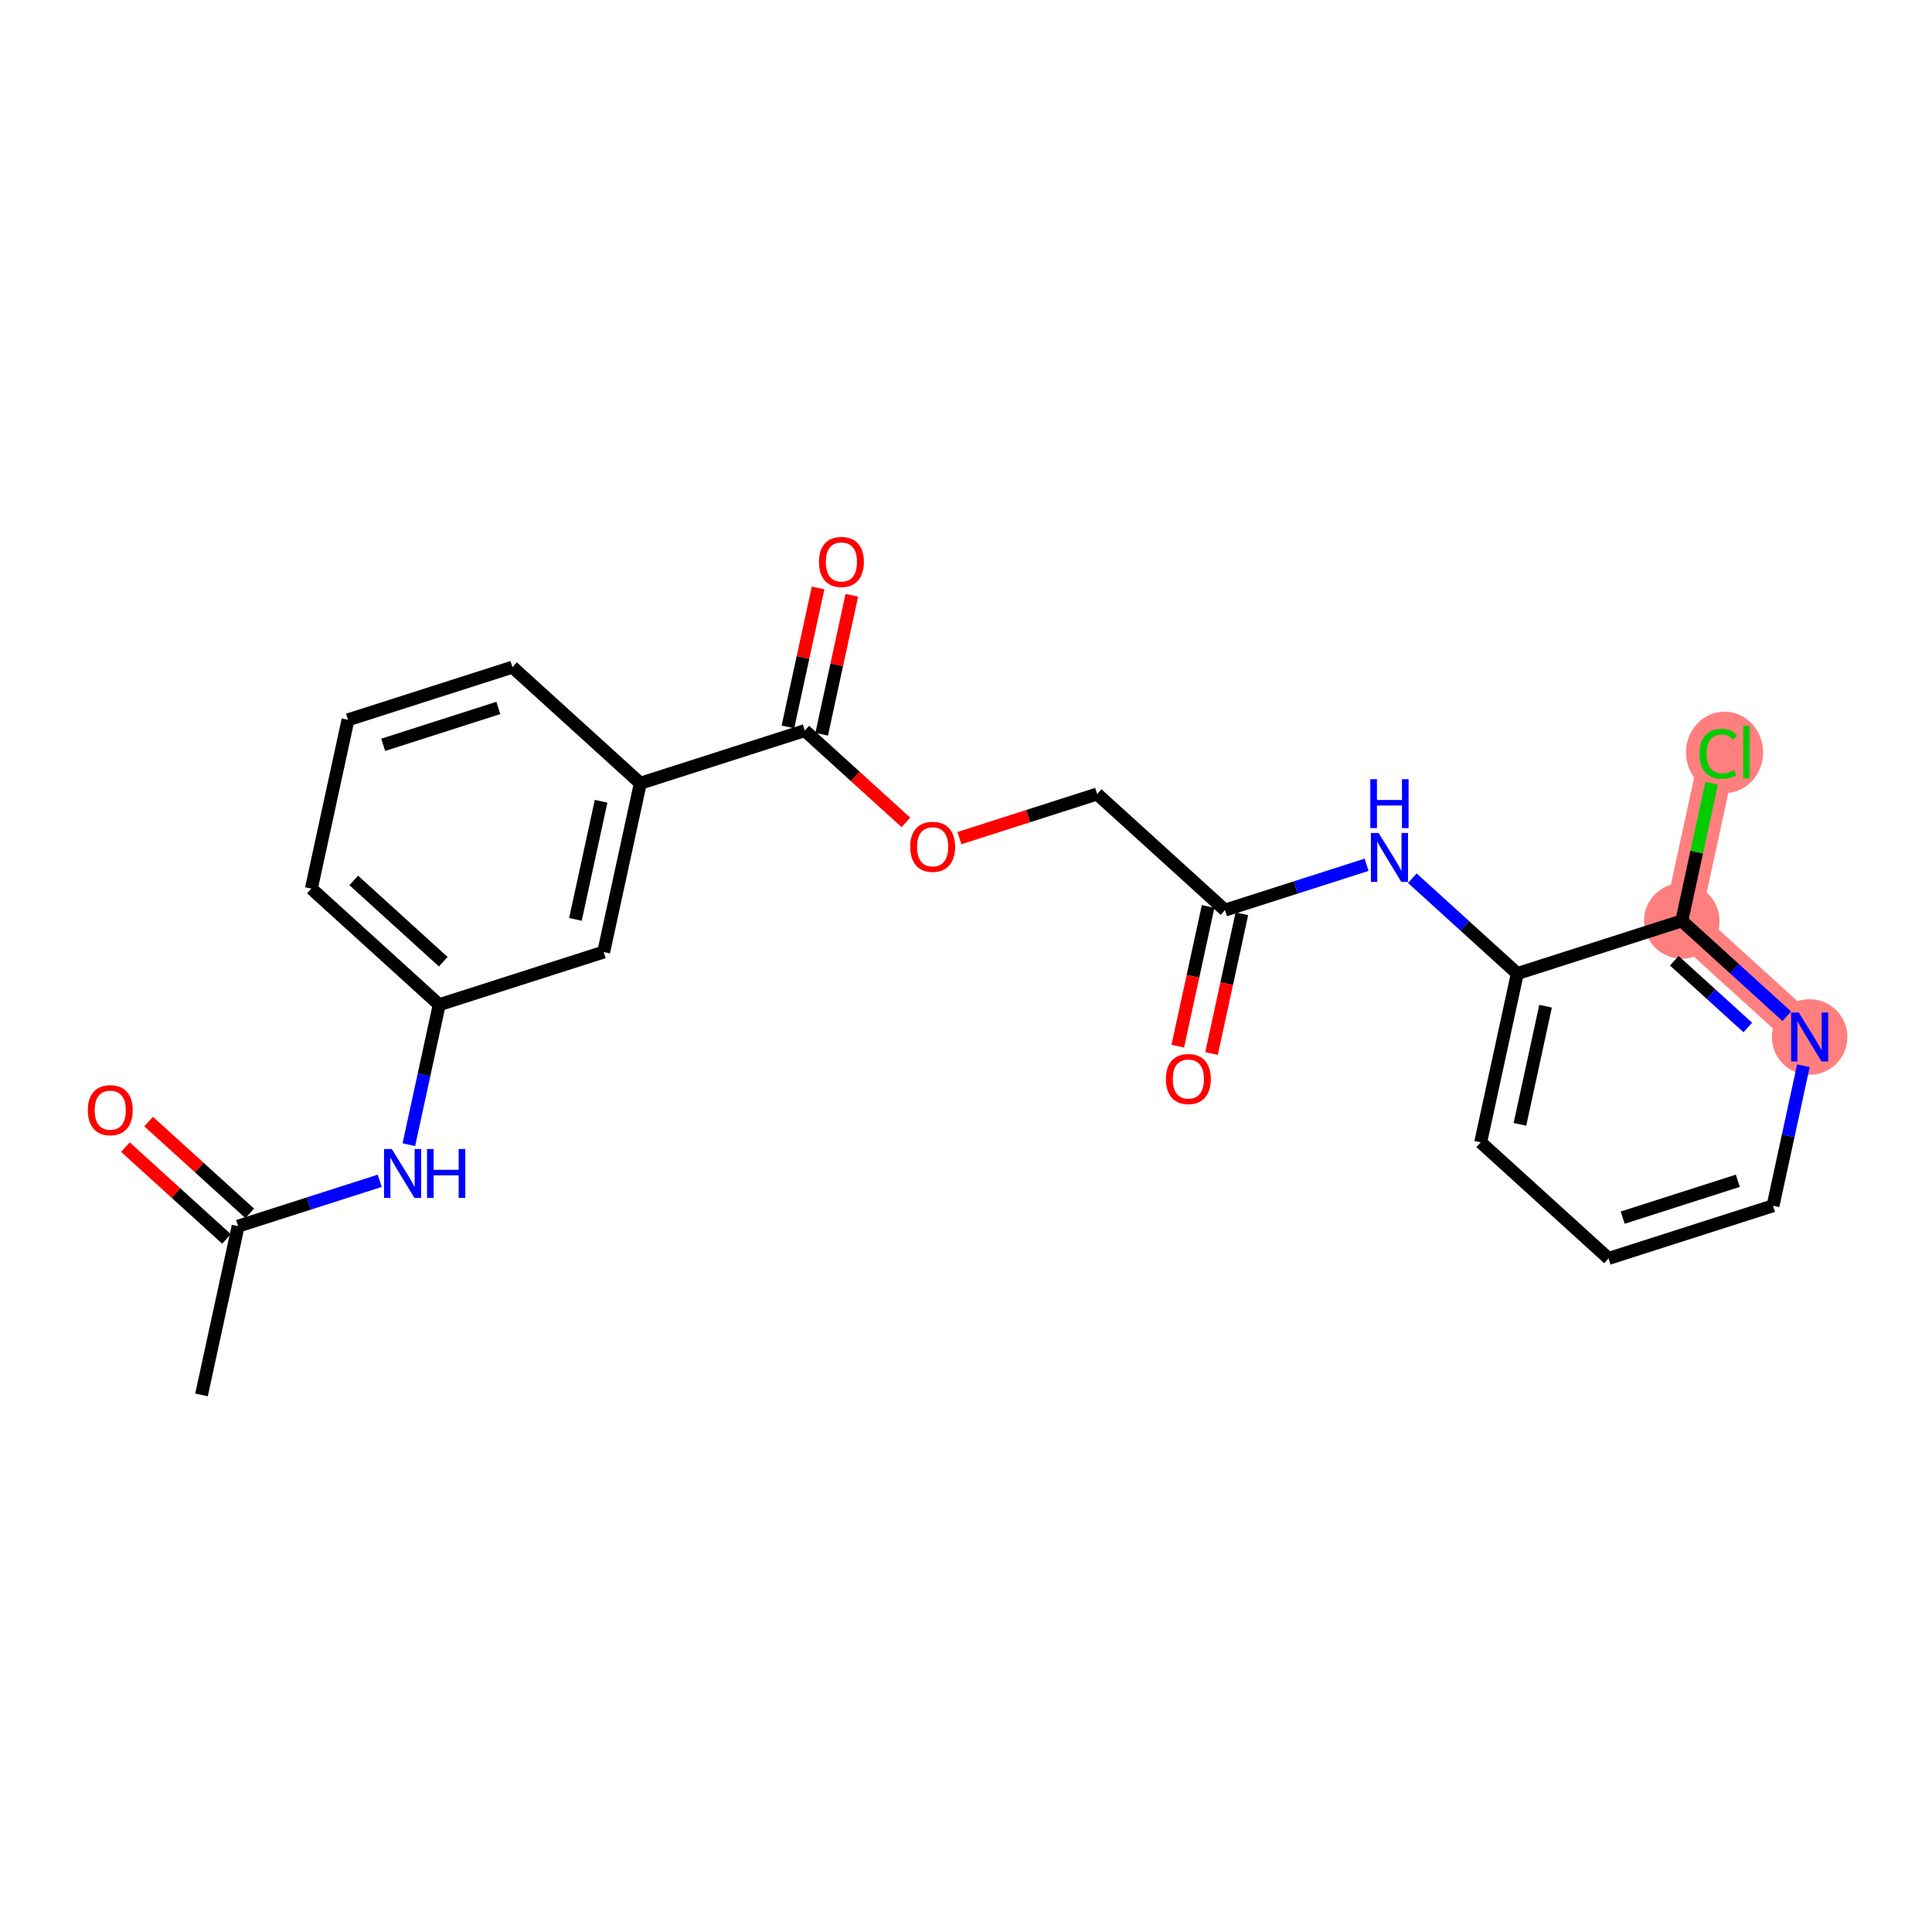 <?xml version='1.0' encoding='iso-8859-1'?>
<svg version='1.1' baseProfile='full'
              xmlns='http://www.w3.org/2000/svg'
                      xmlns:rdkit='http://www.rdkit.org/xml'
                      xmlns:xlink='http://www.w3.org/1999/xlink'
                  xml:space='preserve'
width='300px' height='300px' viewBox='0 0 300 300'>
<!-- END OF HEADER -->
<rect style='opacity:1.0;fill:#FFFFFF;stroke:none' width='300' height='300' x='0' y='0'> </rect>
<rect style='opacity:1.0;fill:#FFFFFF;stroke:none' width='300' height='300' x='0' y='0'> </rect>
<path d='M 281,161.023 L 261.147,142.995' style='fill:none;fill-rule:evenodd;stroke:#FF7F7F;stroke-width:5.7px;stroke-linecap:butt;stroke-linejoin:miter;stroke-opacity:1' />
<path d='M 261.147,142.995 L 266.834,116.787' style='fill:none;fill-rule:evenodd;stroke:#FF7F7F;stroke-width:5.7px;stroke-linecap:butt;stroke-linejoin:miter;stroke-opacity:1' />
<ellipse cx='281' cy='161.023' rx='5.363' ry='5.37'  style='fill:#FF7F7F;fill-rule:evenodd;stroke:#FF7F7F;stroke-width:1.0px;stroke-linecap:butt;stroke-linejoin:miter;stroke-opacity:1' />
<ellipse cx='261.147' cy='142.995' rx='5.363' ry='5.363'  style='fill:#FF7F7F;fill-rule:evenodd;stroke:#FF7F7F;stroke-width:1.0px;stroke-linecap:butt;stroke-linejoin:miter;stroke-opacity:1' />
<ellipse cx='267.789' cy='116.835' rx='5.492' ry='5.825'  style='fill:#FF7F7F;fill-rule:evenodd;stroke:#FF7F7F;stroke-width:1.0px;stroke-linecap:butt;stroke-linejoin:miter;stroke-opacity:1' />
<path class='bond-0 atom-0 atom-1' d='M 31.289,216.603 L 36.976,190.396' style='fill:none;fill-rule:evenodd;stroke:#000000;stroke-width:2.0px;stroke-linecap:butt;stroke-linejoin:miter;stroke-opacity:1' />
<path class='bond-1 atom-1 atom-2' d='M 38.778,188.41 L 30.93,181.283' style='fill:none;fill-rule:evenodd;stroke:#000000;stroke-width:2.0px;stroke-linecap:butt;stroke-linejoin:miter;stroke-opacity:1' />
<path class='bond-1 atom-1 atom-2' d='M 30.93,181.283 L 23.082,174.156' style='fill:none;fill-rule:evenodd;stroke:#FF0000;stroke-width:2.0px;stroke-linecap:butt;stroke-linejoin:miter;stroke-opacity:1' />
<path class='bond-1 atom-1 atom-2' d='M 35.173,192.381 L 27.325,185.254' style='fill:none;fill-rule:evenodd;stroke:#000000;stroke-width:2.0px;stroke-linecap:butt;stroke-linejoin:miter;stroke-opacity:1' />
<path class='bond-1 atom-1 atom-2' d='M 27.325,185.254 L 19.477,178.127' style='fill:none;fill-rule:evenodd;stroke:#FF0000;stroke-width:2.0px;stroke-linecap:butt;stroke-linejoin:miter;stroke-opacity:1' />
<path class='bond-2 atom-1 atom-3' d='M 36.976,190.396 L 47.97,186.875' style='fill:none;fill-rule:evenodd;stroke:#000000;stroke-width:2.0px;stroke-linecap:butt;stroke-linejoin:miter;stroke-opacity:1' />
<path class='bond-2 atom-1 atom-3' d='M 47.97,186.875 L 58.965,183.354' style='fill:none;fill-rule:evenodd;stroke:#0000FF;stroke-width:2.0px;stroke-linecap:butt;stroke-linejoin:miter;stroke-opacity:1' />
<path class='bond-3 atom-3 atom-4' d='M 63.485,177.749 L 65.844,166.879' style='fill:none;fill-rule:evenodd;stroke:#0000FF;stroke-width:2.0px;stroke-linecap:butt;stroke-linejoin:miter;stroke-opacity:1' />
<path class='bond-3 atom-3 atom-4' d='M 65.844,166.879 L 68.202,156.01' style='fill:none;fill-rule:evenodd;stroke:#000000;stroke-width:2.0px;stroke-linecap:butt;stroke-linejoin:miter;stroke-opacity:1' />
<path class='bond-4 atom-4 atom-5' d='M 68.202,156.01 L 48.349,137.981' style='fill:none;fill-rule:evenodd;stroke:#000000;stroke-width:2.0px;stroke-linecap:butt;stroke-linejoin:miter;stroke-opacity:1' />
<path class='bond-4 atom-4 atom-5' d='M 68.83,149.335 L 54.933,136.714' style='fill:none;fill-rule:evenodd;stroke:#000000;stroke-width:2.0px;stroke-linecap:butt;stroke-linejoin:miter;stroke-opacity:1' />
<path class='bond-23 atom-23 atom-4' d='M 93.742,147.831 L 68.202,156.01' style='fill:none;fill-rule:evenodd;stroke:#000000;stroke-width:2.0px;stroke-linecap:butt;stroke-linejoin:miter;stroke-opacity:1' />
<path class='bond-5 atom-5 atom-6' d='M 48.349,137.981 L 54.036,111.773' style='fill:none;fill-rule:evenodd;stroke:#000000;stroke-width:2.0px;stroke-linecap:butt;stroke-linejoin:miter;stroke-opacity:1' />
<path class='bond-6 atom-6 atom-7' d='M 54.036,111.773 L 79.576,103.594' style='fill:none;fill-rule:evenodd;stroke:#000000;stroke-width:2.0px;stroke-linecap:butt;stroke-linejoin:miter;stroke-opacity:1' />
<path class='bond-6 atom-6 atom-7' d='M 59.503,115.654 L 77.381,109.929' style='fill:none;fill-rule:evenodd;stroke:#000000;stroke-width:2.0px;stroke-linecap:butt;stroke-linejoin:miter;stroke-opacity:1' />
<path class='bond-7 atom-7 atom-8' d='M 79.576,103.594 L 99.429,121.623' style='fill:none;fill-rule:evenodd;stroke:#000000;stroke-width:2.0px;stroke-linecap:butt;stroke-linejoin:miter;stroke-opacity:1' />
<path class='bond-8 atom-8 atom-9' d='M 99.429,121.623 L 124.969,113.444' style='fill:none;fill-rule:evenodd;stroke:#000000;stroke-width:2.0px;stroke-linecap:butt;stroke-linejoin:miter;stroke-opacity:1' />
<path class='bond-22 atom-8 atom-23' d='M 99.429,121.623 L 93.742,147.831' style='fill:none;fill-rule:evenodd;stroke:#000000;stroke-width:2.0px;stroke-linecap:butt;stroke-linejoin:miter;stroke-opacity:1' />
<path class='bond-22 atom-8 atom-23' d='M 93.335,124.417 L 89.354,142.762' style='fill:none;fill-rule:evenodd;stroke:#000000;stroke-width:2.0px;stroke-linecap:butt;stroke-linejoin:miter;stroke-opacity:1' />
<path class='bond-9 atom-9 atom-10' d='M 127.59,114.013 L 129.931,103.224' style='fill:none;fill-rule:evenodd;stroke:#000000;stroke-width:2.0px;stroke-linecap:butt;stroke-linejoin:miter;stroke-opacity:1' />
<path class='bond-9 atom-9 atom-10' d='M 129.931,103.224 L 132.272,92.434' style='fill:none;fill-rule:evenodd;stroke:#FF0000;stroke-width:2.0px;stroke-linecap:butt;stroke-linejoin:miter;stroke-opacity:1' />
<path class='bond-9 atom-9 atom-10' d='M 122.348,112.876 L 124.689,102.086' style='fill:none;fill-rule:evenodd;stroke:#000000;stroke-width:2.0px;stroke-linecap:butt;stroke-linejoin:miter;stroke-opacity:1' />
<path class='bond-9 atom-9 atom-10' d='M 124.689,102.086 L 127.031,91.297' style='fill:none;fill-rule:evenodd;stroke:#FF0000;stroke-width:2.0px;stroke-linecap:butt;stroke-linejoin:miter;stroke-opacity:1' />
<path class='bond-10 atom-9 atom-11' d='M 124.969,113.444 L 132.817,120.571' style='fill:none;fill-rule:evenodd;stroke:#000000;stroke-width:2.0px;stroke-linecap:butt;stroke-linejoin:miter;stroke-opacity:1' />
<path class='bond-10 atom-9 atom-11' d='M 132.817,120.571 L 140.665,127.698' style='fill:none;fill-rule:evenodd;stroke:#FF0000;stroke-width:2.0px;stroke-linecap:butt;stroke-linejoin:miter;stroke-opacity:1' />
<path class='bond-11 atom-11 atom-12' d='M 148.979,130.142 L 159.67,126.718' style='fill:none;fill-rule:evenodd;stroke:#FF0000;stroke-width:2.0px;stroke-linecap:butt;stroke-linejoin:miter;stroke-opacity:1' />
<path class='bond-11 atom-11 atom-12' d='M 159.67,126.718 L 170.362,123.294' style='fill:none;fill-rule:evenodd;stroke:#000000;stroke-width:2.0px;stroke-linecap:butt;stroke-linejoin:miter;stroke-opacity:1' />
<path class='bond-12 atom-12 atom-13' d='M 170.362,123.294 L 190.215,141.323' style='fill:none;fill-rule:evenodd;stroke:#000000;stroke-width:2.0px;stroke-linecap:butt;stroke-linejoin:miter;stroke-opacity:1' />
<path class='bond-13 atom-13 atom-14' d='M 187.594,140.755 L 185.24,151.603' style='fill:none;fill-rule:evenodd;stroke:#000000;stroke-width:2.0px;stroke-linecap:butt;stroke-linejoin:miter;stroke-opacity:1' />
<path class='bond-13 atom-13 atom-14' d='M 185.24,151.603 L 182.886,162.451' style='fill:none;fill-rule:evenodd;stroke:#FF0000;stroke-width:2.0px;stroke-linecap:butt;stroke-linejoin:miter;stroke-opacity:1' />
<path class='bond-13 atom-13 atom-14' d='M 192.835,141.892 L 190.481,152.74' style='fill:none;fill-rule:evenodd;stroke:#000000;stroke-width:2.0px;stroke-linecap:butt;stroke-linejoin:miter;stroke-opacity:1' />
<path class='bond-13 atom-13 atom-14' d='M 190.481,152.74 L 188.127,163.589' style='fill:none;fill-rule:evenodd;stroke:#FF0000;stroke-width:2.0px;stroke-linecap:butt;stroke-linejoin:miter;stroke-opacity:1' />
<path class='bond-14 atom-13 atom-15' d='M 190.215,141.323 L 201.209,137.802' style='fill:none;fill-rule:evenodd;stroke:#000000;stroke-width:2.0px;stroke-linecap:butt;stroke-linejoin:miter;stroke-opacity:1' />
<path class='bond-14 atom-13 atom-15' d='M 201.209,137.802 L 212.204,134.282' style='fill:none;fill-rule:evenodd;stroke:#0000FF;stroke-width:2.0px;stroke-linecap:butt;stroke-linejoin:miter;stroke-opacity:1' />
<path class='bond-15 atom-15 atom-16' d='M 219.305,136.369 L 227.456,143.771' style='fill:none;fill-rule:evenodd;stroke:#0000FF;stroke-width:2.0px;stroke-linecap:butt;stroke-linejoin:miter;stroke-opacity:1' />
<path class='bond-15 atom-15 atom-16' d='M 227.456,143.771 L 235.607,151.173' style='fill:none;fill-rule:evenodd;stroke:#000000;stroke-width:2.0px;stroke-linecap:butt;stroke-linejoin:miter;stroke-opacity:1' />
<path class='bond-16 atom-16 atom-17' d='M 235.607,151.173 L 229.92,177.381' style='fill:none;fill-rule:evenodd;stroke:#000000;stroke-width:2.0px;stroke-linecap:butt;stroke-linejoin:miter;stroke-opacity:1' />
<path class='bond-16 atom-16 atom-17' d='M 239.996,156.242 L 236.015,174.587' style='fill:none;fill-rule:evenodd;stroke:#000000;stroke-width:2.0px;stroke-linecap:butt;stroke-linejoin:miter;stroke-opacity:1' />
<path class='bond-24 atom-21 atom-16' d='M 261.147,142.995 L 235.607,151.173' style='fill:none;fill-rule:evenodd;stroke:#000000;stroke-width:2.0px;stroke-linecap:butt;stroke-linejoin:miter;stroke-opacity:1' />
<path class='bond-17 atom-17 atom-18' d='M 229.92,177.381 L 249.773,195.41' style='fill:none;fill-rule:evenodd;stroke:#000000;stroke-width:2.0px;stroke-linecap:butt;stroke-linejoin:miter;stroke-opacity:1' />
<path class='bond-18 atom-18 atom-19' d='M 249.773,195.41 L 275.313,187.231' style='fill:none;fill-rule:evenodd;stroke:#000000;stroke-width:2.0px;stroke-linecap:butt;stroke-linejoin:miter;stroke-opacity:1' />
<path class='bond-18 atom-18 atom-19' d='M 251.969,189.075 L 269.847,183.35' style='fill:none;fill-rule:evenodd;stroke:#000000;stroke-width:2.0px;stroke-linecap:butt;stroke-linejoin:miter;stroke-opacity:1' />
<path class='bond-19 atom-19 atom-20' d='M 275.313,187.231 L 277.672,176.361' style='fill:none;fill-rule:evenodd;stroke:#000000;stroke-width:2.0px;stroke-linecap:butt;stroke-linejoin:miter;stroke-opacity:1' />
<path class='bond-19 atom-19 atom-20' d='M 277.672,176.361 L 280.031,165.491' style='fill:none;fill-rule:evenodd;stroke:#0000FF;stroke-width:2.0px;stroke-linecap:butt;stroke-linejoin:miter;stroke-opacity:1' />
<path class='bond-20 atom-20 atom-21' d='M 277.45,157.799 L 269.298,150.397' style='fill:none;fill-rule:evenodd;stroke:#0000FF;stroke-width:2.0px;stroke-linecap:butt;stroke-linejoin:miter;stroke-opacity:1' />
<path class='bond-20 atom-20 atom-21' d='M 269.298,150.397 L 261.147,142.995' style='fill:none;fill-rule:evenodd;stroke:#000000;stroke-width:2.0px;stroke-linecap:butt;stroke-linejoin:miter;stroke-opacity:1' />
<path class='bond-20 atom-20 atom-21' d='M 271.398,159.549 L 265.693,154.367' style='fill:none;fill-rule:evenodd;stroke:#0000FF;stroke-width:2.0px;stroke-linecap:butt;stroke-linejoin:miter;stroke-opacity:1' />
<path class='bond-20 atom-20 atom-21' d='M 265.693,154.367 L 259.987,149.186' style='fill:none;fill-rule:evenodd;stroke:#000000;stroke-width:2.0px;stroke-linecap:butt;stroke-linejoin:miter;stroke-opacity:1' />
<path class='bond-21 atom-21 atom-22' d='M 261.147,142.995 L 263.466,132.31' style='fill:none;fill-rule:evenodd;stroke:#000000;stroke-width:2.0px;stroke-linecap:butt;stroke-linejoin:miter;stroke-opacity:1' />
<path class='bond-21 atom-21 atom-22' d='M 263.466,132.31 L 265.784,121.625' style='fill:none;fill-rule:evenodd;stroke:#00CC00;stroke-width:2.0px;stroke-linecap:butt;stroke-linejoin:miter;stroke-opacity:1' />
<path  class='atom-2' d='M 13.636 172.388
Q 13.636 170.565, 14.537 169.546
Q 15.438 168.527, 17.123 168.527
Q 18.807 168.527, 19.708 169.546
Q 20.609 170.565, 20.609 172.388
Q 20.609 174.234, 19.697 175.285
Q 18.785 176.325, 17.123 176.325
Q 15.449 176.325, 14.537 175.285
Q 13.636 174.244, 13.636 172.388
M 17.123 175.467
Q 18.281 175.467, 18.903 174.695
Q 19.536 173.912, 19.536 172.388
Q 19.536 170.897, 18.903 170.147
Q 18.281 169.385, 17.123 169.385
Q 15.964 169.385, 15.331 170.136
Q 14.709 170.887, 14.709 172.388
Q 14.709 173.922, 15.331 174.695
Q 15.964 175.467, 17.123 175.467
' fill='#FF0000'/>
<path  class='atom-3' d='M 60.837 178.42
L 63.325 182.442
Q 63.572 182.839, 63.969 183.558
Q 64.366 184.277, 64.387 184.32
L 64.387 178.42
L 65.396 178.42
L 65.396 186.014
L 64.355 186.014
L 61.684 181.616
Q 61.373 181.101, 61.04 180.511
Q 60.719 179.921, 60.622 179.739
L 60.622 186.014
L 59.635 186.014
L 59.635 178.42
L 60.837 178.42
' fill='#0000FF'/>
<path  class='atom-3' d='M 66.307 178.42
L 67.337 178.42
L 67.337 181.649
L 71.22 181.649
L 71.22 178.42
L 72.25 178.42
L 72.25 186.014
L 71.22 186.014
L 71.22 182.507
L 67.337 182.507
L 67.337 186.014
L 66.307 186.014
L 66.307 178.42
' fill='#0000FF'/>
<path  class='atom-10' d='M 127.17 87.258
Q 127.17 85.435, 128.071 84.416
Q 128.972 83.397, 130.656 83.397
Q 132.34 83.397, 133.241 84.416
Q 134.142 85.435, 134.142 87.258
Q 134.142 89.103, 133.23 90.155
Q 132.319 91.195, 130.656 91.195
Q 128.982 91.195, 128.071 90.155
Q 127.17 89.114, 127.17 87.258
M 130.656 90.337
Q 131.814 90.337, 132.437 89.565
Q 133.069 88.782, 133.069 87.258
Q 133.069 85.767, 132.437 85.016
Q 131.814 84.255, 130.656 84.255
Q 129.497 84.255, 128.864 85.006
Q 128.242 85.757, 128.242 87.258
Q 128.242 88.792, 128.864 89.565
Q 129.497 90.337, 130.656 90.337
' fill='#FF0000'/>
<path  class='atom-11' d='M 141.336 131.495
Q 141.336 129.671, 142.237 128.652
Q 143.138 127.633, 144.822 127.633
Q 146.506 127.633, 147.407 128.652
Q 148.308 129.671, 148.308 131.495
Q 148.308 133.34, 147.396 134.391
Q 146.485 135.432, 144.822 135.432
Q 143.148 135.432, 142.237 134.391
Q 141.336 133.35, 141.336 131.495
M 144.822 134.573
Q 145.98 134.573, 146.603 133.801
Q 147.235 133.018, 147.235 131.495
Q 147.235 130.004, 146.603 129.253
Q 145.98 128.491, 144.822 128.491
Q 143.663 128.491, 143.03 129.242
Q 142.408 129.993, 142.408 131.495
Q 142.408 133.029, 143.03 133.801
Q 143.663 134.573, 144.822 134.573
' fill='#FF0000'/>
<path  class='atom-14' d='M 181.041 167.552
Q 181.041 165.729, 181.942 164.71
Q 182.844 163.691, 184.528 163.691
Q 186.212 163.691, 187.113 164.71
Q 188.014 165.729, 188.014 167.552
Q 188.014 169.397, 187.102 170.449
Q 186.19 171.489, 184.528 171.489
Q 182.854 171.489, 181.942 170.449
Q 181.041 169.408, 181.041 167.552
M 184.528 170.631
Q 185.686 170.631, 186.308 169.859
Q 186.941 169.075, 186.941 167.552
Q 186.941 166.061, 186.308 165.31
Q 185.686 164.549, 184.528 164.549
Q 183.369 164.549, 182.736 165.3
Q 182.114 166.05, 182.114 167.552
Q 182.114 169.086, 182.736 169.859
Q 183.369 170.631, 184.528 170.631
' fill='#FF0000'/>
<path  class='atom-15' d='M 214.076 129.347
L 216.564 133.37
Q 216.811 133.767, 217.208 134.485
Q 217.605 135.204, 217.626 135.247
L 217.626 129.347
L 218.635 129.347
L 218.635 136.942
L 217.594 136.942
L 214.923 132.544
Q 214.612 132.029, 214.279 131.439
Q 213.958 130.849, 213.861 130.667
L 213.861 136.942
L 212.874 136.942
L 212.874 129.347
L 214.076 129.347
' fill='#0000FF'/>
<path  class='atom-15' d='M 212.783 120.993
L 213.813 120.993
L 213.813 124.222
L 217.696 124.222
L 217.696 120.993
L 218.726 120.993
L 218.726 128.588
L 217.696 128.588
L 217.696 125.08
L 213.813 125.08
L 213.813 128.588
L 212.783 128.588
L 212.783 120.993
' fill='#0000FF'/>
<path  class='atom-20' d='M 279.321 157.226
L 281.81 161.249
Q 282.057 161.645, 282.454 162.364
Q 282.851 163.083, 282.872 163.126
L 282.872 157.226
L 283.88 157.226
L 283.88 164.821
L 282.84 164.821
L 280.169 160.423
Q 279.858 159.908, 279.525 159.318
Q 279.203 158.728, 279.107 158.545
L 279.107 164.821
L 278.12 164.821
L 278.12 157.226
L 279.321 157.226
' fill='#0000FF'/>
<path  class='atom-22' d='M 263.906 117.05
Q 263.906 115.162, 264.785 114.175
Q 265.676 113.177, 267.36 113.177
Q 268.926 113.177, 269.763 114.282
L 269.055 114.862
Q 268.443 114.057, 267.36 114.057
Q 266.212 114.057, 265.601 114.829
Q 265 115.591, 265 117.05
Q 265 118.552, 265.622 119.324
Q 266.255 120.096, 267.478 120.096
Q 268.314 120.096, 269.291 119.592
L 269.591 120.397
Q 269.194 120.654, 268.593 120.804
Q 267.993 120.954, 267.328 120.954
Q 265.676 120.954, 264.785 119.946
Q 263.906 118.938, 263.906 117.05
' fill='#00CC00'/>
<path  class='atom-22' d='M 270.685 112.716
L 271.672 112.716
L 271.672 120.858
L 270.685 120.858
L 270.685 112.716
' fill='#00CC00'/>
</svg>
